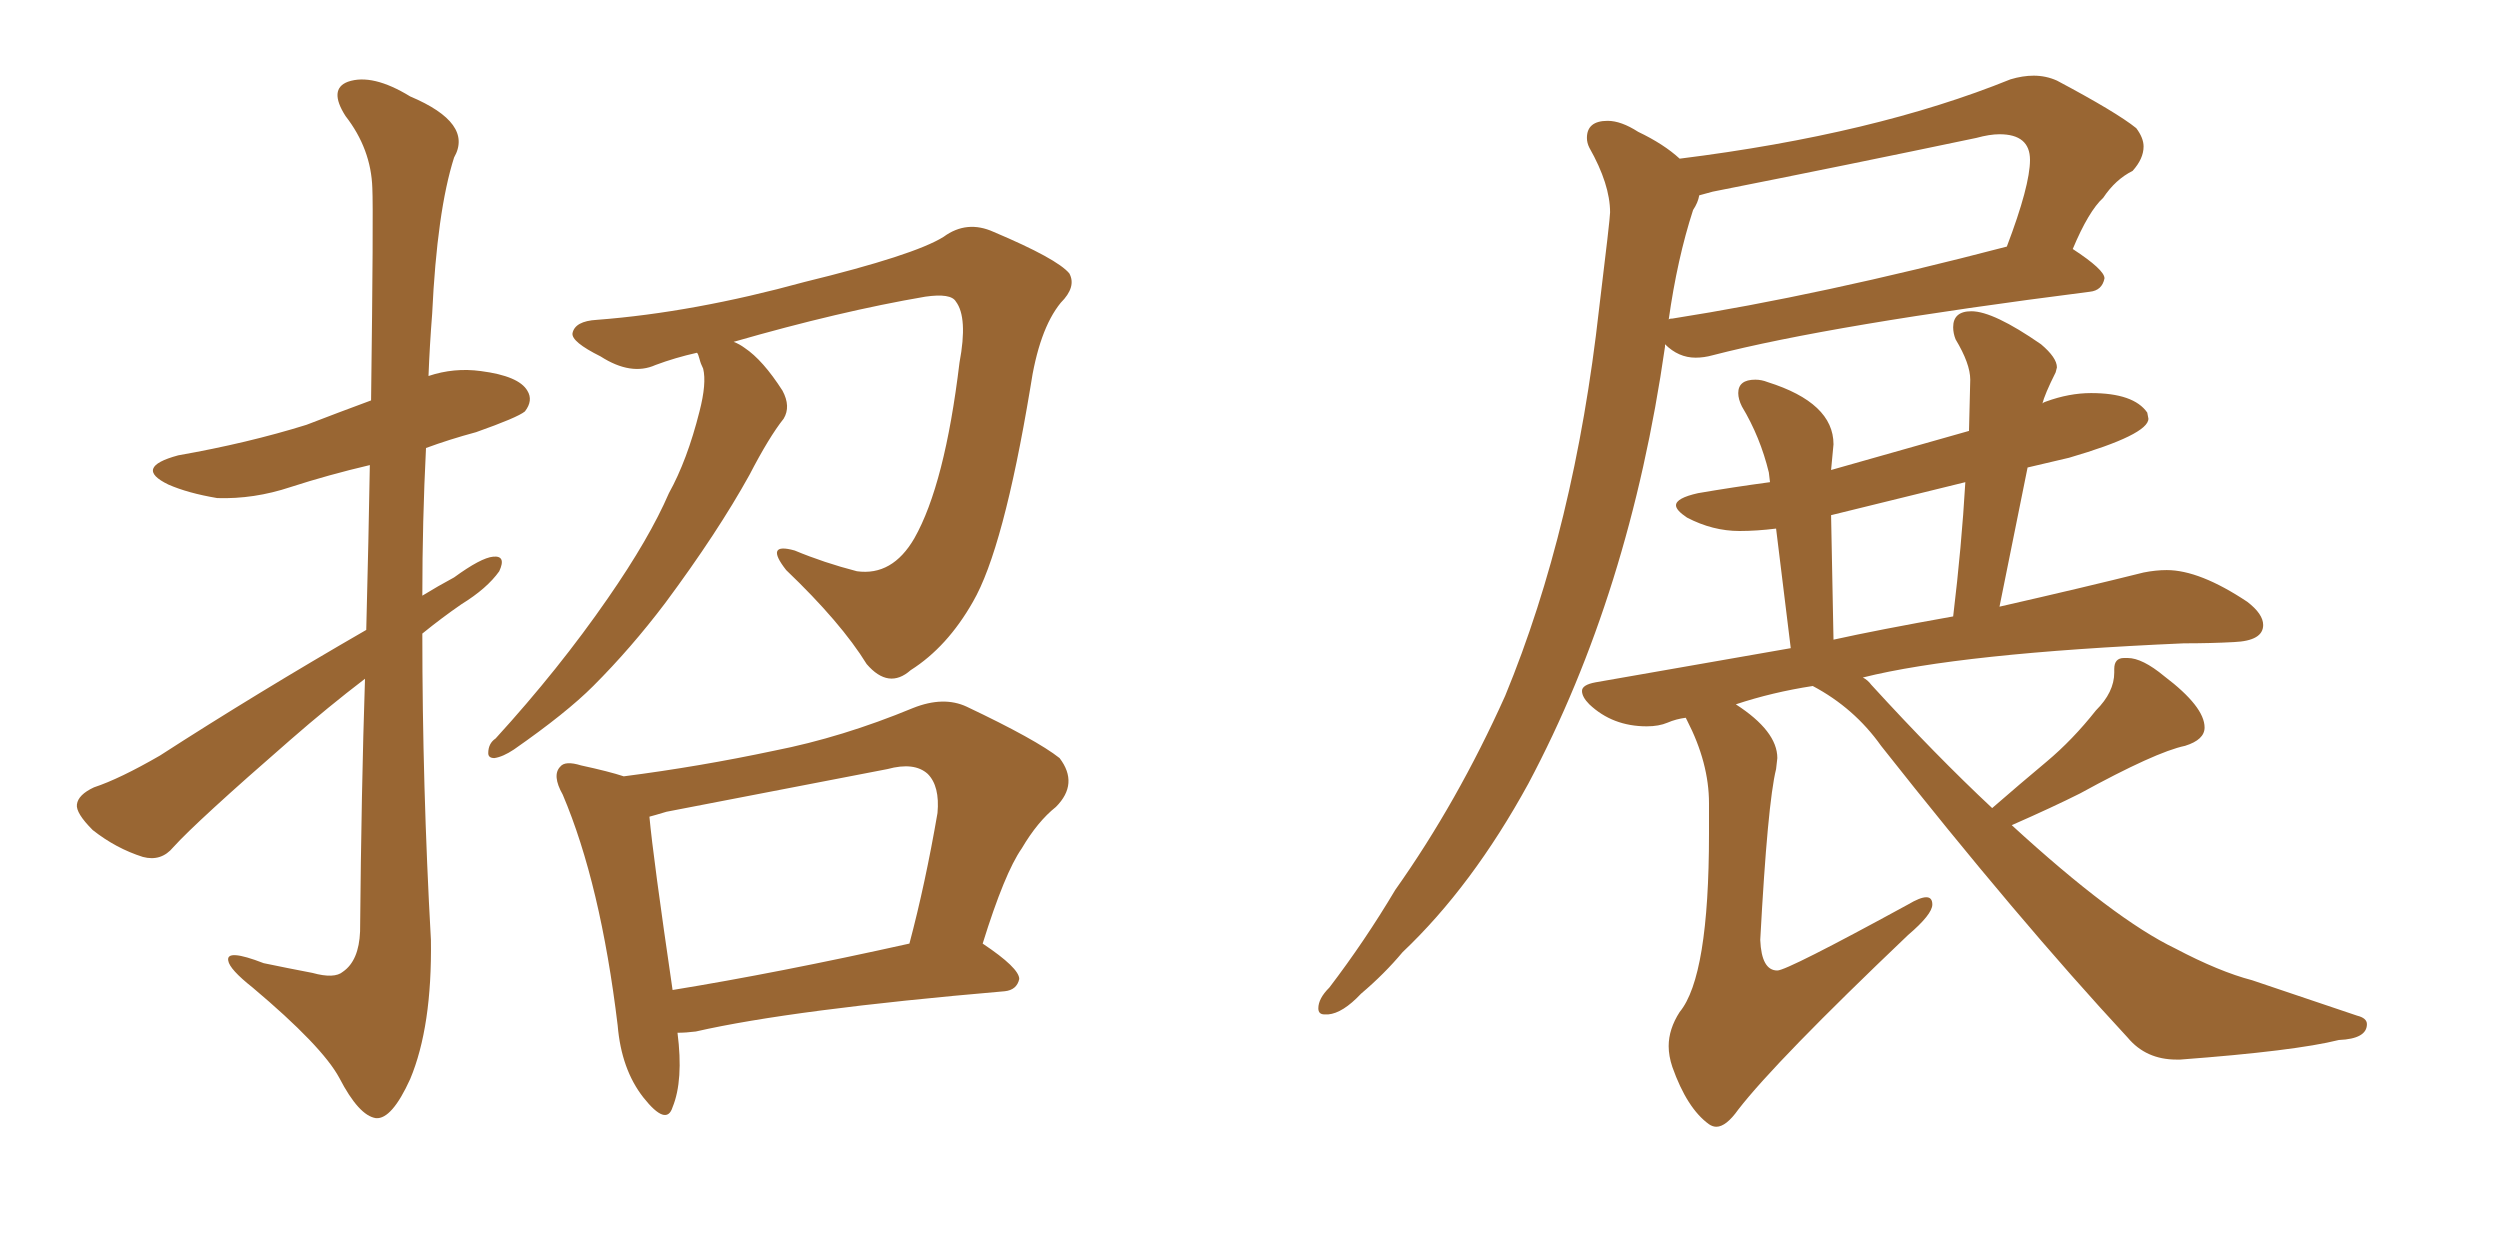 <svg xmlns="http://www.w3.org/2000/svg" xmlns:xlink="http://www.w3.org/1999/xlink" width="300" height="150"><path fill="#996633" padding="10" d="M43.80 81.45L43.80 81.45Q39.40 84.81 34.86 88.77L34.86 88.77Q23.58 98.58 20.80 101.66L20.80 101.66Q19.34 103.42 17.14 102.83L17.14 102.83Q13.92 101.81 11.13 99.61L11.13 99.61Q9.08 97.56 9.23 96.53L9.23 96.53Q9.38 95.36 11.28 94.48L11.28 94.48Q14.36 93.46 19.19 90.67L19.19 90.67Q30.76 83.20 43.95 75.59L43.95 75.59Q44.24 64.31 44.38 55.81L44.38 55.81Q39.40 56.98 34.86 58.45L34.86 58.45Q30.47 59.91 26.07 59.77L26.07 59.77Q22.56 59.18 20.21 58.15L20.21 58.15Q15.97 56.10 21.39 54.64L21.39 54.64Q29.74 53.17 36.77 50.98L36.77 50.98Q40.58 49.51 44.53 48.05L44.53 48.05Q44.82 25.34 44.68 22.56L44.68 22.56Q44.53 17.87 41.46 13.92L41.46 13.92Q39.40 10.69 41.75 9.81L41.75 9.81Q44.68 8.79 49.22 11.57L49.22 11.57Q56.84 14.79 54.49 18.90L54.49 18.90Q52.44 25.34 51.86 37.65L51.86 37.65Q51.56 41.46 51.42 45.12L51.42 45.12Q54.49 44.09 57.71 44.53L57.71 44.53Q62.26 45.12 63.28 46.88L63.28 46.88Q64.01 48.05 62.99 49.37L62.99 49.37Q62.11 50.10 57.13 51.86L57.13 51.86Q53.91 52.73 51.12 53.76L51.12 53.76Q50.68 62.55 50.68 71.48L50.68 71.48Q52.59 70.31 54.49 69.29L54.49 69.29Q57.71 66.94 59.18 66.80L59.18 66.80Q60.79 66.65 59.91 68.55L59.91 68.55Q58.45 70.61 55.37 72.51L55.37 72.51Q53.03 74.12 50.68 76.03L50.68 76.03Q50.68 94.34 51.71 112.79L51.71 112.79Q51.86 123.19 49.22 129.49L49.22 129.49Q47.02 134.33 45.12 134.18L45.12 134.18Q43.07 133.89 40.72 129.35L40.72 129.35Q38.67 125.54 30.32 118.51L30.32 118.51Q27.54 116.31 27.39 115.28L27.39 115.28Q27.10 113.82 31.64 115.58L31.64 115.58Q34.42 116.16 37.50 116.75L37.50 116.75Q40.14 117.48 41.16 116.60L41.16 116.60Q43.07 115.28 43.21 111.77L43.21 111.77Q43.36 94.78 43.80 81.45ZM81.30 123.93L81.30 123.93Q82.03 129.64 80.71 132.86L80.71 132.86Q79.98 135.21 77.20 131.69L77.20 131.69Q74.56 128.32 74.12 123.05L74.12 123.05Q72.07 106.05 67.53 95.36L67.53 95.36Q66.21 93.02 67.24 91.99L67.24 91.99Q67.82 91.26 69.73 91.85L69.73 91.85Q73.10 92.58 74.85 93.16L74.85 93.16Q83.94 91.99 92.87 90.09L92.87 90.09Q101.07 88.48 109.57 84.96L109.57 84.96Q113.23 83.50 116.02 84.81L116.02 84.81Q124.37 88.77 127.15 90.97L127.15 90.97Q129.49 94.04 126.71 96.83L126.71 96.83Q124.51 98.58 122.61 101.81L122.61 101.81Q120.56 104.74 117.92 113.23L117.92 113.23Q122.31 116.16 122.31 117.48L122.31 117.48Q122.02 118.80 120.56 118.95L120.56 118.95Q95.07 121.14 83.50 123.78L83.50 123.78Q82.32 123.93 81.30 123.93ZM80.71 118.80L80.71 118.80Q93.31 116.75 109.13 113.23L109.13 113.23Q111.04 106.05 112.50 97.56L112.50 97.56Q112.79 94.34 111.33 92.87L111.33 92.87Q109.72 91.41 106.49 92.29L106.49 92.29Q93.60 94.78 79.98 97.41L79.98 97.41Q78.52 97.85 77.93 98.00L77.93 98.00Q78.37 102.83 80.71 118.80ZM88.04 41.02L88.04 41.02L88.04 41.02Q88.77 41.31 89.36 41.75L89.36 41.75Q91.55 43.21 93.90 46.88L93.90 46.88Q94.92 48.78 94.04 50.24L94.04 50.24Q92.29 52.44 89.94 56.98L89.94 56.98Q86.13 63.87 79.83 72.36L79.83 72.36Q75.73 77.78 71.19 82.32L71.19 82.32Q67.97 85.55 61.67 89.94L61.67 89.94Q60.35 90.82 59.33 90.97L59.33 90.97Q58.59 90.97 58.59 90.38L58.59 90.38Q58.59 89.21 59.47 88.62L59.47 88.62Q67.09 80.27 72.95 71.78L72.95 71.78Q77.93 64.60 80.27 59.18L80.27 59.18Q82.47 55.22 83.94 49.37L83.94 49.37Q84.81 46.00 84.38 44.24L84.38 44.24Q84.08 43.65 83.94 43.07L83.94 43.07Q83.79 42.48 83.64 42.33L83.64 42.33Q81.01 42.92 78.66 43.80L78.66 43.80Q75.73 45.12 72.07 42.77L72.07 42.77Q68.55 41.02 68.70 39.99L68.70 39.99Q68.99 38.53 71.63 38.38L71.63 38.38Q83.20 37.50 96.53 33.84L96.53 33.84Q109.72 30.62 113.23 28.42L113.23 28.42Q116.02 26.37 119.24 27.83L119.24 27.83Q126.86 31.05 128.32 32.81L128.32 32.81Q129.20 34.42 127.29 36.33L127.29 36.33Q124.66 39.55 123.63 46.58L123.63 46.58Q120.41 65.92 116.75 72.22L116.75 72.22Q113.67 77.64 109.28 80.42L109.28 80.42Q106.64 82.76 104.00 79.69L104.00 79.69Q100.93 74.71 94.34 68.41L94.34 68.41Q91.70 65.04 95.36 66.06L95.36 66.06Q98.88 67.53 102.83 68.55L102.83 68.55Q107.08 69.14 109.72 64.60L109.72 64.60Q113.38 58.15 115.14 43.51L115.14 43.51Q116.16 38.09 114.70 36.18L114.70 36.18Q114.11 35.16 111.04 35.60L111.04 35.60Q100.78 37.35 88.04 41.02ZM159.38 121.73L159.38 121.73L158.94 121.73Q158.20 121.73 158.20 121.00L158.20 121.00Q158.20 119.82 159.52 118.51L159.52 118.51Q163.77 112.94 167.43 106.79L167.43 106.79Q174.90 96.24 180.62 83.50L180.62 83.50Q188.96 63.28 191.89 37.06L191.89 37.06Q193.21 26.22 193.21 25.49L193.21 25.49Q193.21 22.12 190.72 17.72L190.72 17.72Q190.43 17.14 190.43 16.55L190.43 16.55Q190.43 14.50 192.92 14.50L192.92 14.50Q194.53 14.50 196.58 15.82L196.58 15.82Q199.66 17.29 201.56 19.04L201.56 19.04Q225 16.11 241.26 9.52L241.26 9.52Q242.72 9.08 244.04 9.08L244.04 9.08Q245.51 9.08 246.83 9.67L246.83 9.67Q254.00 13.48 256.35 15.38L256.35 15.38Q257.23 16.55 257.23 17.58L257.23 17.58Q257.23 19.04 255.91 20.51L255.91 20.51Q253.86 21.53 252.39 23.73L252.39 23.73Q250.63 25.34 248.73 29.88L248.73 29.88Q252.54 32.37 252.54 33.40L252.54 33.40Q252.25 34.86 250.78 35.01L250.78 35.01Q219.73 38.96 205.52 42.63L205.52 42.63Q204.49 42.92 203.47 42.92L203.47 42.92Q201.42 42.92 199.80 41.31L199.80 41.31L199.80 41.60Q195.56 71.19 183.40 94.04L183.40 94.04Q176.66 106.35 168.31 114.26L168.31 114.26Q166.11 116.89 163.33 119.24L163.33 119.24Q161.13 121.58 159.38 121.73ZM200.24 38.38L200.24 38.38Q200.24 38.23 200.68 38.23L200.68 38.23Q218.41 35.45 240.82 29.59L240.82 29.59Q243.60 22.27 243.60 19.19L243.60 19.19Q243.60 16.11 239.94 16.11L239.94 16.11Q238.77 16.11 237.16 16.55L237.16 16.55Q221.78 19.78 205.52 23.00L205.52 23.00L203.91 23.44Q203.76 24.32 203.17 25.20L203.17 25.20Q201.27 31.05 200.24 38.38ZM205.96 135.21L205.96 135.21Q205.52 135.21 205.08 134.91L205.08 134.91Q202.44 133.01 200.68 128.03L200.68 128.03Q200.24 126.71 200.24 125.54L200.24 125.54Q200.24 123.49 201.56 121.44L201.56 121.44Q205.08 117.19 205.08 100.05L205.08 100.05L205.08 96.39Q205.08 91.55 202.44 86.43L202.44 86.43L202.29 86.13Q201.12 86.28 200.10 86.72Q199.07 87.16 197.61 87.16L197.61 87.16Q193.51 87.16 190.72 84.52L190.72 84.52Q189.84 83.64 189.84 82.91L189.84 82.91Q189.84 82.18 191.46 81.88L191.46 81.88L214.89 77.78L213.13 63.43Q210.79 63.72 208.74 63.72L208.74 63.72Q205.52 63.72 202.44 62.11L202.44 62.11Q201.12 61.23 201.12 60.64L201.12 60.64Q201.12 59.77 203.76 59.18L203.76 59.18Q208.01 58.45 212.40 57.86L212.40 57.86L212.26 56.69Q211.23 52.44 209.03 48.78L209.03 48.78Q208.59 47.90 208.59 47.17L208.59 47.17Q208.59 45.56 210.64 45.56L210.64 45.56Q211.38 45.56 212.11 45.85L212.11 45.85Q220.02 48.34 220.02 53.32L220.02 53.32L219.73 56.40L236.28 51.71L236.43 45.56Q236.43 43.65 234.67 40.72L234.67 40.72Q234.38 39.99 234.38 39.26L234.38 39.26Q234.38 37.35 236.57 37.35L236.57 37.35Q239.21 37.35 244.92 41.31L244.92 41.31Q246.83 42.92 246.83 44.09L246.83 44.09L246.68 44.68Q245.36 47.31 245.07 48.49L245.07 48.49Q245.07 48.34 245.51 48.19L245.51 48.19Q248.29 47.17 250.93 47.17L250.93 47.17Q256.05 47.17 257.67 49.51L257.67 49.51L257.81 50.24Q257.81 52.15 248.29 54.93L248.29 54.93L243.31 56.10L239.94 72.80Q250.20 70.46 257.23 68.70L257.23 68.70Q258.69 68.41 260.01 68.41L260.01 68.41Q263.96 68.41 269.68 72.22L269.68 72.22Q271.58 73.68 271.58 75L271.58 75Q271.58 76.90 268.07 77.05L268.07 77.05Q265.28 77.20 262.06 77.20L262.06 77.20Q235.25 78.37 223.54 81.30L223.54 81.30Q224.12 81.59 224.56 82.18L224.56 82.18Q232.32 90.67 239.06 96.97L239.06 96.97Q242.43 94.04 245.58 91.41Q248.73 88.77 251.51 85.25L251.51 85.25Q253.71 83.06 253.71 80.71L253.71 80.71L253.71 80.27Q253.71 78.96 254.88 78.96L254.88 78.96L255.32 78.96Q257.08 78.96 259.72 81.15L259.72 81.15Q264.55 84.81 264.55 87.30L264.55 87.30Q264.55 88.77 262.21 89.50L262.21 89.50Q258.69 90.23 249.61 95.21L249.61 95.21Q246.39 96.83 241.41 99.02L241.41 99.02Q253.71 110.30 261.04 113.82L261.04 113.82Q266.31 116.60 270.26 117.63L270.26 117.63L282.86 121.88Q284.03 122.17 284.03 122.90L284.03 122.90Q284.03 124.66 280.66 124.80L280.66 124.80Q275.39 126.12 261.62 127.15L261.62 127.15L261.18 127.15Q257.52 127.15 255.32 124.51L255.32 124.51Q242.14 110.30 225.73 89.50L225.73 89.50Q222.51 84.96 217.53 82.32L217.53 82.32Q212.70 83.06 208.30 84.52L208.30 84.52Q213.28 87.74 213.28 90.97L213.28 90.97L213.13 92.29Q212.11 96.39 211.23 112.79L211.23 112.79Q211.38 116.46 213.28 116.46L213.28 116.46Q214.45 116.46 228.96 108.54L228.96 108.54Q230.42 107.67 231.15 107.67L231.15 107.67Q231.88 107.67 231.88 108.54L231.88 108.54Q231.88 109.72 228.96 112.21L228.96 112.21Q213.13 127.29 208.59 133.15L208.59 133.15Q207.13 135.21 205.96 135.21ZM219.73 61.82L220.02 76.76Q225.29 75.59 234.38 73.97L234.38 73.97Q235.40 65.48 235.84 57.86L235.84 57.86L219.73 61.82Z"/></svg>